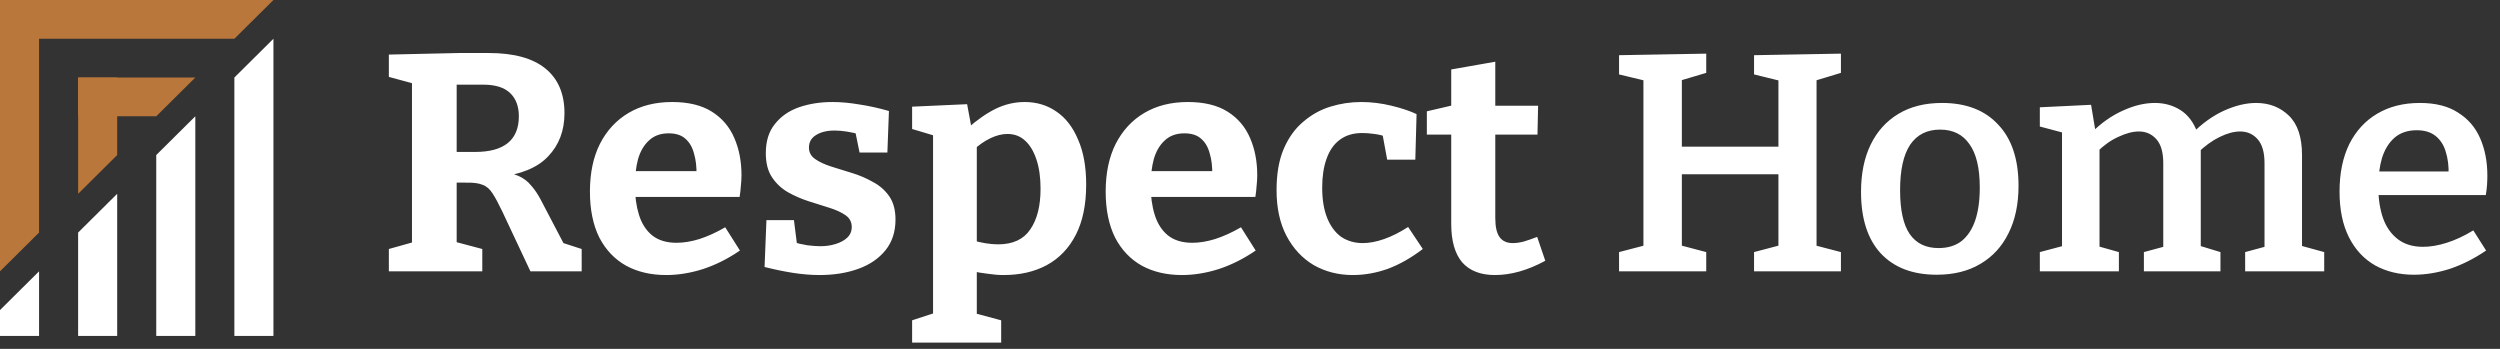 <?xml version="1.0" encoding="UTF-8"?> <svg xmlns="http://www.w3.org/2000/svg" width="430" height="60" viewBox="0 0 430 60" fill="none"><rect x="0" y="0" width="430" height="60" fill="#333333" stroke="none"/> <path d="M66.883 46.667V42.827L71.828 41.44L70.86 42.933V13.067L72.204 14.667L66.883 13.227V9.387L78.869 9.12H84.083C88.383 9.12 91.626 10.009 93.812 11.787C95.998 13.565 97.09 16.125 97.09 19.467C97.09 22.453 96.159 24.925 94.295 26.88C92.468 28.836 89.583 30.027 85.642 30.453L85.695 29.6C87.093 29.636 88.24 29.849 89.135 30.24C90.031 30.631 90.766 31.182 91.339 31.893C91.948 32.569 92.504 33.387 93.005 34.347L97.305 42.56L95.102 41.227L100.047 42.827V46.667H91.232L86.394 36.373C85.749 35.022 85.194 33.991 84.728 33.28C84.262 32.533 83.689 32.036 83.008 31.787C82.327 31.502 81.342 31.378 80.052 31.413H77.257L78.547 30.347V42.933L77.525 41.387L82.954 42.827V46.667H66.883ZM78.547 28L77.257 26.133H81.718C84.226 26.133 86.108 25.618 87.362 24.587C88.616 23.556 89.243 22.027 89.243 20C89.243 18.293 88.741 16.96 87.738 16C86.735 15.04 85.194 14.56 83.115 14.56H77.257L78.547 13.387V28ZM114.583 47.307C111.967 47.307 109.674 46.773 107.703 45.707C105.732 44.605 104.191 42.987 103.08 40.853C102.005 38.685 101.468 36.053 101.468 32.96C101.468 29.76 102.041 27.022 103.188 24.747C104.37 22.436 106.019 20.658 108.133 19.413C110.247 18.169 112.737 17.547 115.604 17.547C118.399 17.547 120.674 18.098 122.43 19.2C124.186 20.302 125.476 21.813 126.3 23.733C127.124 25.618 127.536 27.751 127.536 30.133C127.536 30.738 127.501 31.342 127.429 31.947C127.393 32.551 127.321 33.191 127.214 33.867H107.541V29.44H120.764L119.796 30.133C119.832 28.711 119.689 27.467 119.366 26.4C119.08 25.298 118.578 24.445 117.861 23.84C117.181 23.236 116.231 22.933 115.013 22.933C113.615 22.933 112.486 23.342 111.626 24.16C110.766 24.942 110.139 26.009 109.745 27.36C109.387 28.711 109.208 30.222 109.208 31.893C109.208 33.778 109.441 35.467 109.906 36.96C110.372 38.453 111.125 39.627 112.164 40.48C113.239 41.333 114.636 41.76 116.356 41.76C117.575 41.76 118.883 41.547 120.28 41.12C121.714 40.658 123.201 39.982 124.741 39.093L127.268 43.093C125.189 44.516 123.057 45.582 120.871 46.293C118.721 46.969 116.625 47.307 114.583 47.307ZM139.137 25.387C139.137 26.205 139.496 26.862 140.212 27.36C140.929 27.858 141.843 28.285 142.954 28.64C144.1 28.996 145.301 29.369 146.555 29.76C147.845 30.151 149.045 30.667 150.156 31.307C151.303 31.911 152.234 32.729 152.951 33.76C153.668 34.791 154.026 36.125 154.026 37.76C154.026 39.858 153.453 41.618 152.306 43.04C151.159 44.462 149.601 45.529 147.63 46.24C145.659 46.951 143.437 47.307 140.965 47.307C139.531 47.307 138.009 47.182 136.396 46.933C134.819 46.685 133.189 46.347 131.505 45.92L131.827 37.867H136.557L137.149 42.56L136.504 41.653C137.22 41.867 138.009 42.045 138.869 42.187C139.729 42.293 140.481 42.347 141.126 42.347C142.058 42.347 142.918 42.222 143.706 41.973C144.53 41.725 145.193 41.369 145.695 40.907C146.232 40.409 146.501 39.787 146.501 39.04C146.501 38.187 146.143 37.511 145.426 37.013C144.709 36.516 143.778 36.089 142.631 35.733C141.52 35.378 140.338 35.005 139.084 34.613C137.865 34.222 136.683 33.707 135.536 33.067C134.425 32.427 133.511 31.573 132.795 30.507C132.078 29.44 131.72 28.053 131.72 26.347C131.72 24.285 132.239 22.613 133.279 21.334C134.318 20.018 135.697 19.058 137.417 18.453C139.173 17.849 141.09 17.547 143.169 17.547C144.638 17.547 146.196 17.689 147.845 17.974C149.493 18.222 151.177 18.596 152.897 19.093L152.629 26.24H147.845L146.985 22.027L148.006 23.147C146.322 22.685 144.835 22.453 143.545 22.453C142.219 22.453 141.144 22.72 140.32 23.253C139.531 23.751 139.137 24.462 139.137 25.387ZM156.884 58.933V55.093L161.452 53.6L160.485 54.88V22.507L161.345 23.52L156.884 22.187V18.347L166.344 17.92L167.204 22.56L166.344 22.133C168.028 20.64 169.658 19.502 171.235 18.72C172.847 17.938 174.514 17.547 176.234 17.547C178.312 17.547 180.139 18.098 181.716 19.2C183.293 20.267 184.529 21.867 185.425 24C186.356 26.098 186.822 28.676 186.822 31.733C186.822 35.182 186.231 38.062 185.049 40.373C183.866 42.685 182.2 44.427 180.05 45.6C177.936 46.738 175.463 47.307 172.632 47.307C171.772 47.307 170.876 47.236 169.945 47.093C169.013 46.987 168.046 46.827 167.042 46.613L168.01 45.76V54.88L167.204 53.76L172.202 55.093V58.933H156.884ZM171.665 42.027C174.209 42.027 176.054 41.173 177.201 39.467C178.384 37.76 178.975 35.431 178.975 32.48C178.975 30.525 178.742 28.853 178.276 27.467C177.81 26.045 177.165 24.96 176.341 24.213C175.517 23.431 174.496 23.04 173.277 23.04C172.346 23.04 171.36 23.289 170.321 23.787C169.282 24.285 168.207 25.049 167.096 26.08L168.01 24.107V42.72L167.096 41.28C168.78 41.778 170.303 42.027 171.665 42.027ZM203.291 47.307C200.675 47.307 198.382 46.773 196.411 45.707C194.44 44.605 192.9 42.987 191.789 40.853C190.714 38.685 190.176 36.053 190.176 32.96C190.176 29.76 190.75 27.022 191.896 24.747C193.079 22.436 194.727 20.658 196.841 19.413C198.955 18.169 201.446 17.547 204.313 17.547C207.108 17.547 209.383 18.098 211.139 19.2C212.895 20.302 214.185 21.813 215.009 23.733C215.833 25.618 216.245 27.751 216.245 30.133C216.245 30.738 216.209 31.342 216.138 31.947C216.102 32.551 216.03 33.191 215.923 33.867H196.25V29.44H209.473L208.505 30.133C208.541 28.711 208.398 27.467 208.075 26.4C207.788 25.298 207.287 24.445 206.57 23.84C205.889 23.236 204.94 22.933 203.721 22.933C202.324 22.933 201.195 23.342 200.335 24.16C199.475 24.942 198.848 26.009 198.454 27.36C198.095 28.711 197.916 30.222 197.916 31.893C197.916 33.778 198.149 35.467 198.615 36.96C199.081 38.453 199.833 39.627 200.873 40.48C201.948 41.333 203.345 41.76 205.065 41.76C206.283 41.76 207.591 41.547 208.989 41.12C210.422 40.658 211.909 39.982 213.45 39.093L215.976 43.093C213.898 44.516 211.766 45.582 209.58 46.293C207.43 46.969 205.334 47.307 203.291 47.307ZM232.684 47.307C230.211 47.307 227.972 46.738 225.965 45.6C223.994 44.427 222.435 42.756 221.288 40.587C220.142 38.418 219.568 35.787 219.568 32.693C219.568 29.885 219.98 27.52 220.805 25.6C221.629 23.68 222.74 22.133 224.138 20.96C225.535 19.751 227.094 18.88 228.814 18.347C230.534 17.813 232.308 17.547 234.135 17.547C235.855 17.547 237.593 17.76 239.349 18.187C241.105 18.613 242.538 19.093 243.649 19.627L243.434 27.467H238.596L237.79 23.093L238.381 23.52C237.844 23.307 237.181 23.147 236.393 23.04C235.64 22.933 234.941 22.88 234.296 22.88C232.755 22.88 231.465 23.271 230.426 24.053C229.423 24.8 228.67 25.885 228.169 27.307C227.667 28.693 227.416 30.347 227.416 32.267C227.416 34.329 227.703 36.071 228.276 37.493C228.85 38.916 229.656 40 230.695 40.747C231.77 41.458 233.006 41.813 234.404 41.813C235.515 41.813 236.733 41.582 238.059 41.12C239.385 40.658 240.764 39.965 242.198 39.04L244.724 42.827C242.717 44.356 240.71 45.493 238.704 46.24C236.697 46.951 234.69 47.307 232.684 47.307ZM257.136 47.307C254.663 47.307 252.782 46.578 251.492 45.12C250.238 43.627 249.611 41.422 249.611 38.507V22.187L250.578 23.147H245.418V19.147L250.686 17.92L249.611 19.2V11.947L257.189 10.614V19.2L256.383 18.187H264.553L264.446 23.147H256.383L257.189 22.187V37.493C257.189 39.022 257.44 40.125 257.942 40.8C258.443 41.476 259.196 41.813 260.199 41.813C260.773 41.813 261.4 41.725 262.081 41.547C262.797 41.333 263.568 41.067 264.392 40.747L265.789 44.853C262.779 46.489 259.895 47.307 257.136 47.307ZM278.477 46.667V43.36L283.583 42.027L282.669 43.36V12.693L283.798 14.08L278.477 12.8V9.493L293.473 9.227V12.533L288.259 14.08L289.28 12.64V26.293L288.205 25.227H306.91L305.889 26.293V12.693L306.91 14.08L301.697 12.8V9.493L316.639 9.227V12.533L311.533 14.08L312.447 12.64V43.36L311.533 42.027L316.639 43.36V46.667H301.697V43.36L306.749 42.027L305.889 43.36V28.907L306.91 29.973H288.205L289.28 28.907V43.36L288.42 42.027L293.473 43.36V46.667H278.477ZM334.018 17.707C338.175 17.707 341.4 18.951 343.693 21.44C346.022 23.893 347.187 27.396 347.187 31.947C347.187 35.111 346.614 37.831 345.467 40.107C344.356 42.382 342.744 44.142 340.629 45.387C338.551 46.631 336.043 47.253 333.104 47.253C328.984 47.253 325.777 46.027 323.483 43.573C321.226 41.12 320.097 37.6 320.097 33.013C320.097 29.849 320.652 27.129 321.763 24.853C322.874 22.578 324.469 20.818 326.547 19.573C328.625 18.329 331.116 17.707 334.018 17.707ZM333.696 22.293C331.438 22.293 329.718 23.165 328.536 24.907C327.389 26.649 326.816 29.245 326.816 32.693C326.816 36.142 327.371 38.667 328.482 40.267C329.593 41.867 331.241 42.667 333.427 42.667C335.004 42.667 336.312 42.276 337.351 41.493C338.39 40.676 339.178 39.502 339.716 37.973C340.253 36.409 340.522 34.507 340.522 32.267C340.522 28.925 339.931 26.436 338.748 24.8C337.602 23.129 335.917 22.293 333.696 22.293ZM377.941 22.773L377.027 22.987C378.747 21.245 380.575 19.929 382.51 19.04C384.48 18.151 386.326 17.707 388.046 17.707C390.303 17.707 392.185 18.436 393.69 19.893C395.195 21.351 395.947 23.609 395.947 26.667V43.093L395.302 42.133L399.763 43.36V46.667H386.165V43.36L390.303 42.24L389.497 43.253V28.053C389.497 26.205 389.103 24.836 388.315 23.947C387.526 23.058 386.523 22.613 385.305 22.613C384.23 22.613 383.047 22.933 381.757 23.573C380.503 24.178 379.231 25.102 377.941 26.347L378.425 24.907C378.496 25.191 378.532 25.458 378.532 25.707C378.532 25.956 378.532 26.187 378.532 26.4V43.093L377.887 42.133L381.918 43.36V46.667H368.75V43.36L372.888 42.24L372.082 43.253V28.053C372.082 26.205 371.688 24.836 370.9 23.947C370.111 23.058 369.108 22.613 367.89 22.613C366.85 22.613 365.686 22.916 364.396 23.52C363.106 24.089 361.852 24.978 360.633 26.187L361.117 25.173V43.253L360.472 42.24L364.45 43.36V46.667H350.851V43.36L355.473 42.133L354.667 43.093V21.92L355.473 22.987L350.851 21.76V18.453L359.666 18.027L360.526 23.2L359.666 22.88C361.386 21.173 363.195 19.893 365.095 19.04C367.03 18.151 368.875 17.707 370.631 17.707C372.279 17.707 373.748 18.116 375.038 18.933C376.328 19.751 377.296 21.031 377.941 22.773ZM415.194 47.253C412.686 47.253 410.464 46.72 408.529 45.654C406.594 44.551 405.089 42.933 404.014 40.8C402.939 38.667 402.402 36.053 402.402 32.96C402.402 29.796 402.957 27.076 404.068 24.8C405.215 22.525 406.809 20.782 408.852 19.573C410.93 18.329 413.385 17.707 416.215 17.707C418.903 17.707 421.089 18.258 422.773 19.36C424.493 20.427 425.765 21.902 426.589 23.787C427.413 25.671 427.825 27.805 427.825 30.187C427.825 30.72 427.807 31.253 427.772 31.787C427.736 32.32 427.664 32.907 427.557 33.547H407.562V29.494H421.913L421.16 29.973C421.196 28.551 421.035 27.271 420.677 26.133C420.354 24.996 419.781 24.089 418.957 23.413C418.133 22.738 417.04 22.4 415.678 22.4C414.137 22.4 412.865 22.827 411.862 23.68C410.894 24.534 410.177 25.689 409.712 27.147C409.282 28.605 409.067 30.258 409.067 32.107C409.067 34.133 409.335 35.929 409.873 37.493C410.41 39.022 411.253 40.231 412.399 41.12C413.546 42.009 414.997 42.453 416.753 42.453C418.007 42.453 419.369 42.222 420.838 41.76C422.307 41.298 423.83 40.587 425.407 39.627L427.61 43.093C425.568 44.48 423.49 45.529 421.375 46.24C419.261 46.916 417.201 47.253 415.194 47.253Z" fill="white"></path> <path d="M47.031 57.778H40.312V13.334L47.031 6.667V57.778Z" fill="white"></path> <path d="M33.594 57.778H26.875V26.667L33.594 20V57.778Z" fill="white"></path> <path d="M20.156 57.778H13.438V40L20.156 33.333V57.778Z" fill="white"></path> <path d="M6.719 57.778H0V53.334L6.719 46.667V57.778Z" fill="white"></path> <path d="M0 0H47.031L40.312 6.667H0V0Z" fill="#B9773B"></path> <path d="M13.438 13.333H33.594L26.875 20H13.438V13.333Z" fill="#B9773B"></path> <path d="M0 0H6.719V40L0 46.667V0Z" fill="#B9773B"></path> <path d="M13.438 13.333H20.156V26.666L13.438 33.333V13.333Z" fill="#B9773B"></path> </svg> 